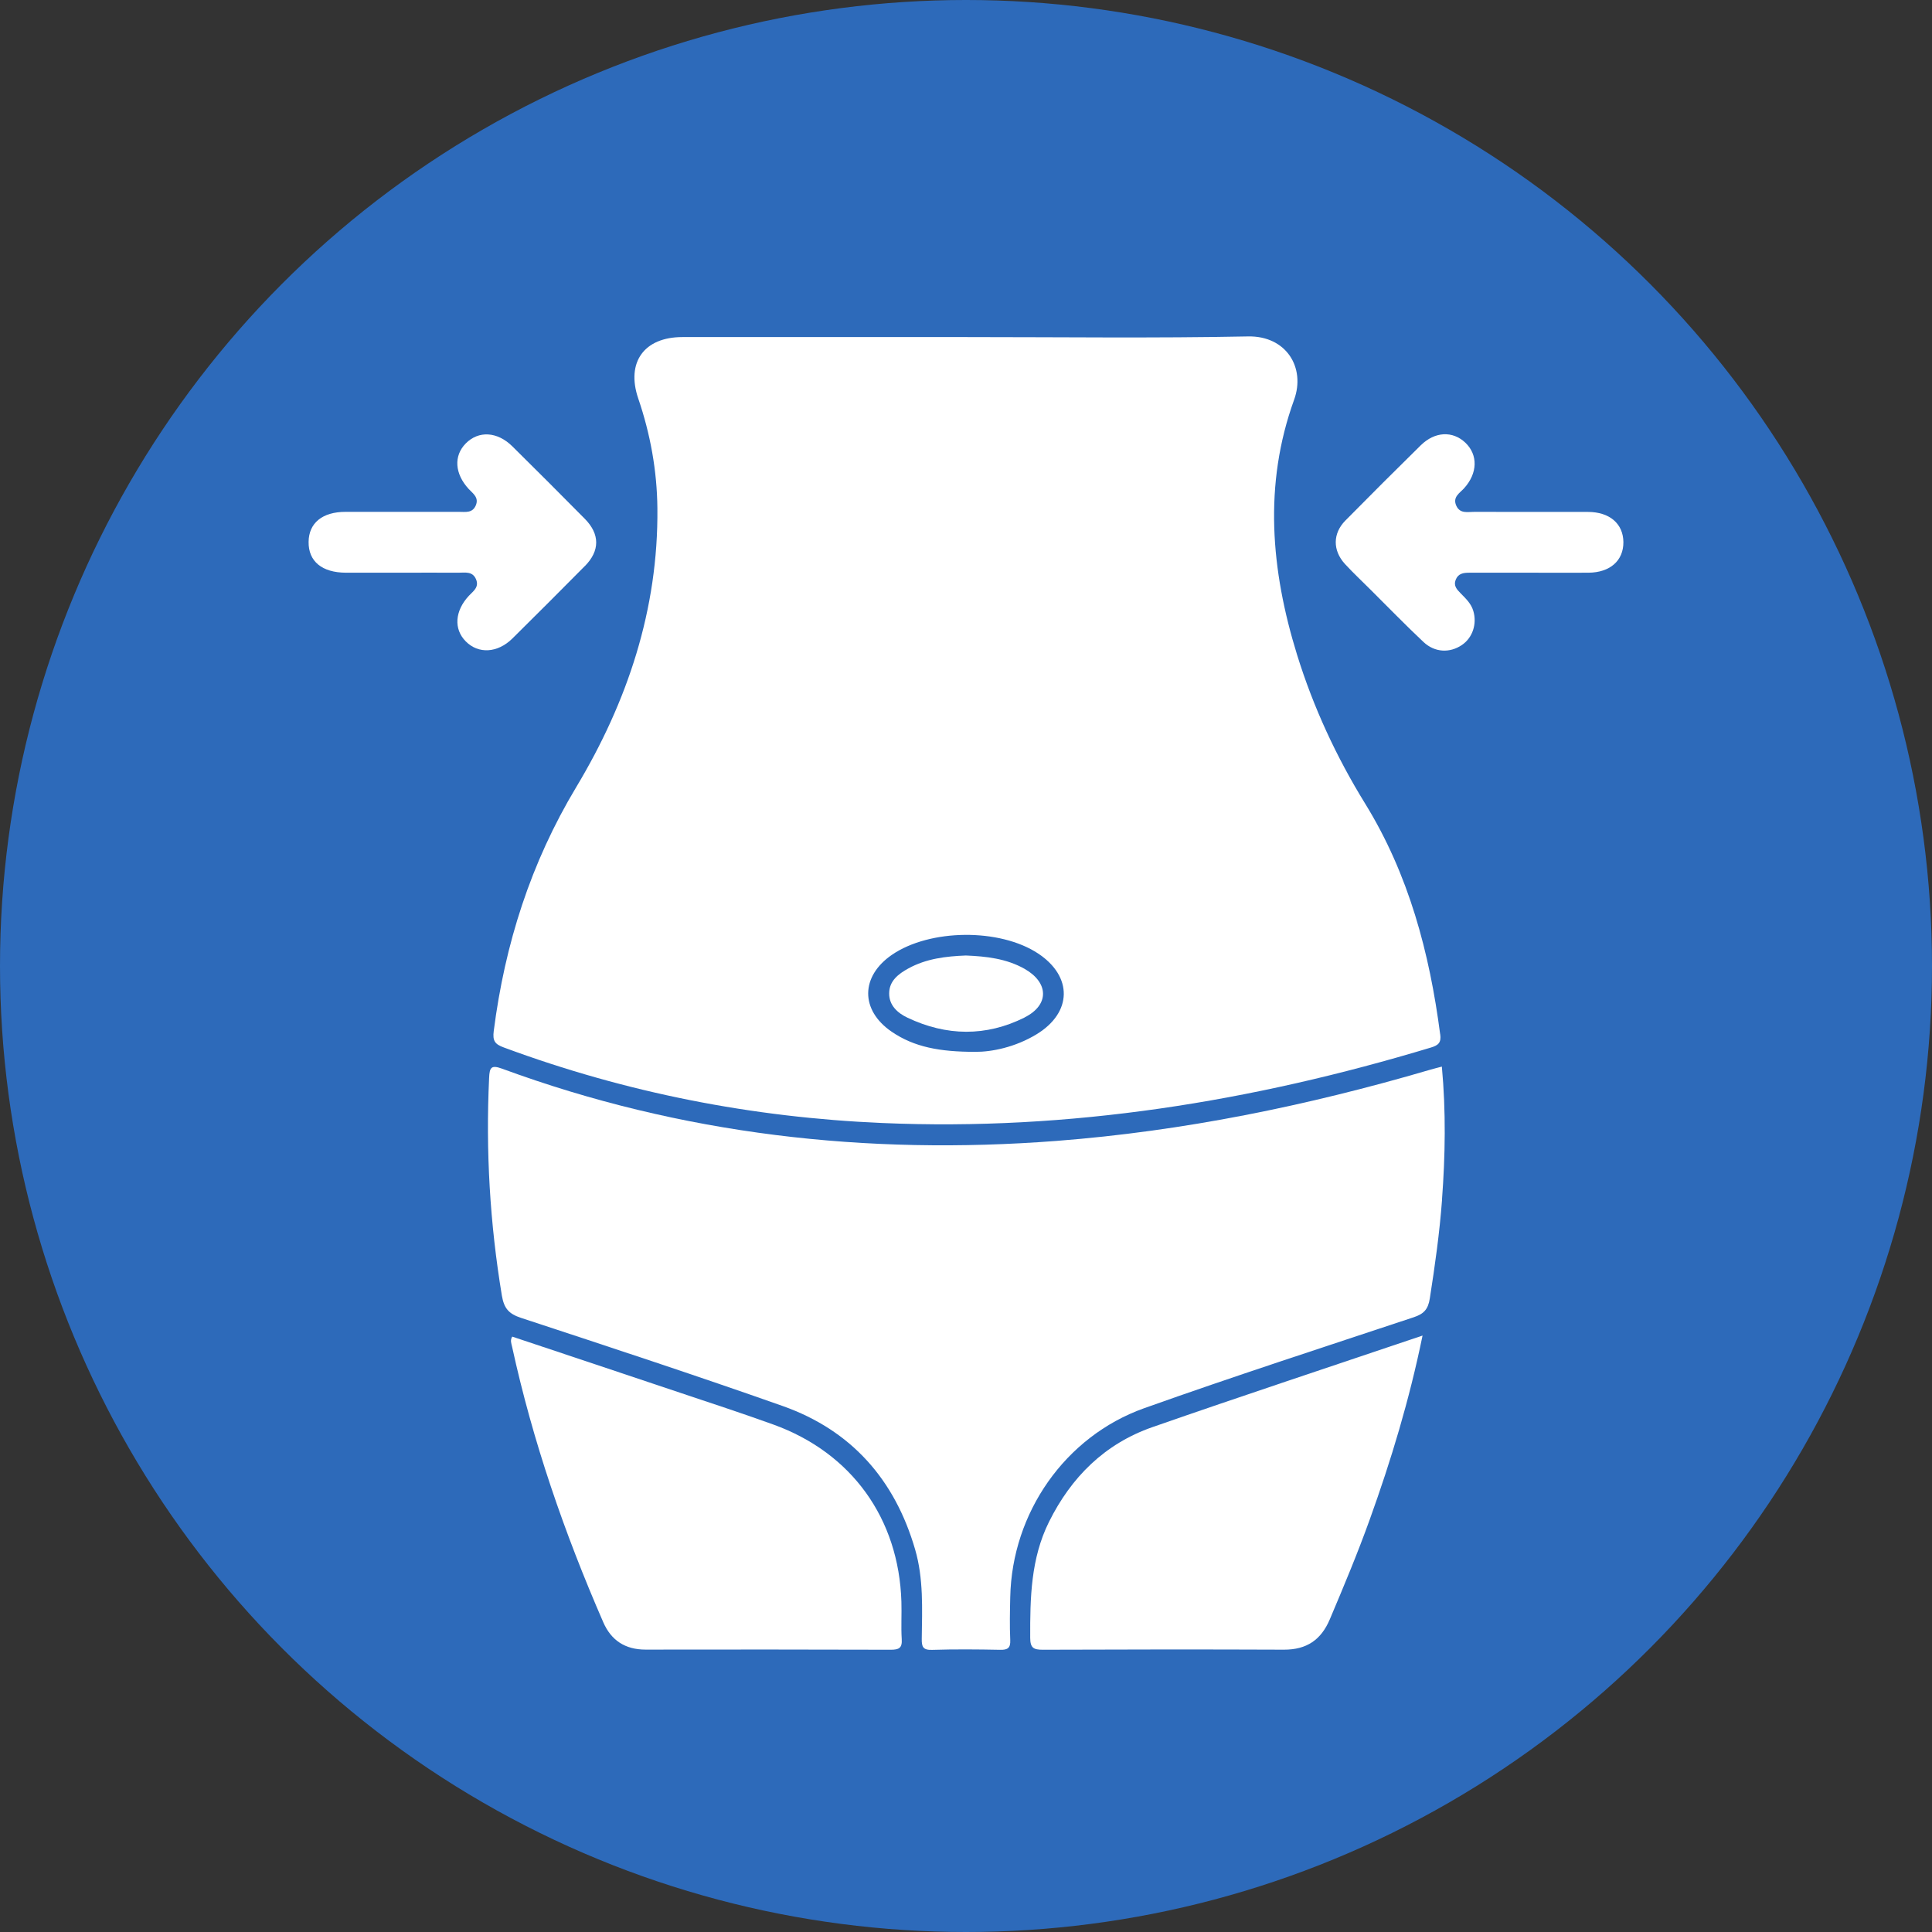 <svg xmlns="http://www.w3.org/2000/svg" id="Layer_2" data-name="Layer 2" viewBox="0 0 300 300"><rect x="0" y="0" width="300" height="300" fill="#333333" stroke="none"/><defs><style>      .cls-1 {        fill: #fff;      }      .cls-2 {        fill: #2d6aba;      }    </style></defs><g id="Layer_1-2" data-name="Layer 1"><g><circle class="cls-2" cx="150" cy="150" r="150"></circle><g><path class="cls-1" d="M223.63,160.61c-1.65-12.66-4.87-24.82-11.64-35.81-4.49-7.28-8.05-14.97-10.58-23.12-4.07-13.15-5.23-26.43-.46-39.61,1.8-4.98-1.21-9.94-7.15-9.83-14.56,.29-29.13,.1-43.7,.1s-29.42-.01-44.14,0c-5.94,0-8.76,3.92-6.86,9.52,1.89,5.53,2.92,11.22,2.98,17.05,.16,15.69-4.65,30.07-12.6,43.31-7.07,11.77-11.08,24.37-12.81,37.86-.2,1.54,.17,2.06,1.56,2.57,18.97,7.03,38.58,10.87,58.76,11.73,29.1,1.26,57.42-3.33,85.21-11.72,1.17-.35,1.61-.78,1.44-2.05Zm-62.67-.01c-3.33,2.03-7.02,2.75-9.52,2.73-5.52,0-9.49-.74-12.99-3.13-4.88-3.35-4.84-8.58,.05-11.94,5.9-4.04,16.74-4.14,22.7-.2,5.39,3.57,5.31,9.16-.24,12.54Z"></path><path class="cls-1" d="M223.92,186.29c-.38,5.13-1.1,10.24-1.9,15.33-.26,1.69-.93,2.4-2.49,2.92-13.97,4.64-27.98,9.18-41.85,14.12-12.34,4.4-20.54,16.29-20.81,29.33-.05,2.22-.1,4.44,0,6.66,.06,1.26-.4,1.56-1.59,1.53-3.51-.07-7.03-.1-10.55,.01-1.43,.05-1.62-.5-1.6-1.73,.06-4.65,.29-9.33-1.03-13.86-3.14-10.82-9.88-18.49-20.55-22.27-13.48-4.76-27.06-9.22-40.64-13.69-1.91-.63-2.64-1.47-2.98-3.46-1.86-11.21-2.52-22.46-1.98-33.81,.07-1.64,.34-2.04,2.03-1.42,27.83,10.23,56.57,13.47,86.06,11.21,19.73-1.52,38.98-5.47,57.92-11.02,.61-.18,1.22-.33,1.93-.52,.65,6.98,.53,13.84,.02,20.68Z"></path><path class="cls-1" d="M138.31,256.17c-12.69-.04-25.38-.04-38.07-.02-3.15,0-5.34-1.42-6.57-4.26-6.03-13.84-10.94-28.04-14.16-42.8-.1-.47-.33-.96,.03-1.54,8.71,2.91,17.43,5.81,26.14,8.74,4.81,1.61,9.63,3.19,14.4,4.91,12.16,4.39,19.5,14.59,19.89,27.53,.06,1.93-.07,3.87,.05,5.8,.09,1.39-.44,1.64-1.71,1.64Z"></path><path class="cls-1" d="M220.89,207.4c-2.05,9.99-4.88,19.34-8.19,28.53-1.88,5.24-4.03,10.37-6.2,15.5-1.36,3.22-3.61,4.74-7.13,4.73-12.48-.05-24.96-.04-37.44,.01-1.42,0-1.95-.26-1.96-1.84-.02-6.18,.08-12.3,2.92-18.02,3.46-6.96,8.66-12.12,16.04-14.7,13.82-4.82,27.72-9.41,41.95-14.22Z"></path><path class="cls-1" d="M90.82,87.89c-3.73,3.77-7.48,7.52-11.25,11.25-2.31,2.28-5.29,2.44-7.25,.45-1.9-1.92-1.69-4.73,.48-7.07,.66-.71,1.63-1.32,1.13-2.54-.53-1.32-1.72-1.05-2.76-1.05-3.02-.02-6.03,0-9.04,0-2.8,0-5.6,0-8.4,0-3.73-.01-5.85-1.76-5.81-4.79,.03-2.93,2.14-4.66,5.73-4.66,5.88,0,11.76,0,17.65,0,.98,0,2.06,.22,2.58-1,.52-1.22-.42-1.83-1.09-2.54-2.19-2.37-2.37-5.15-.47-7.08,1.99-2.02,4.9-1.86,7.24,.45,3.77,3.73,7.53,7.48,11.25,11.25,2.35,2.38,2.36,4.96,.01,7.34Z"></path><path class="cls-1" d="M252.08,84.17c.02,2.89-2.07,4.73-5.42,4.76-2.94,.02-5.89,0-8.83,0-3.23,0-6.46,.01-9.69,0-.91,0-1.72,.12-2.1,1.1-.37,.91,.18,1.5,.74,2.07,.8,.82,1.65,1.6,1.99,2.75,.61,2.03-.11,4.2-1.79,5.32-1.86,1.25-4.18,1.17-5.94-.48-2.82-2.65-5.51-5.43-8.26-8.16-1.32-1.32-2.68-2.59-3.94-3.96-1.92-2.1-1.9-4.74,.06-6.73,3.88-3.93,7.78-7.83,11.72-11.7,2.19-2.15,4.95-2.26,6.91-.41,2,1.9,1.92,4.76-.18,7.08-.69,.76-1.81,1.36-1.23,2.69,.58,1.32,1.78,.97,2.81,.98,5.88,.02,11.77,0,17.65,.01,3.37,.01,5.47,1.83,5.5,4.69Z"></path><path class="cls-1" d="M159.11,157.99c-5.99,3-12.16,2.91-18.21,.03-1.52-.72-2.84-1.9-2.83-3.76,0-1.94,1.43-3.03,2.98-3.88,2.78-1.53,5.83-1.89,8.93-2.01,3.17,.13,6.31,.48,9.13,2.08,3.75,2.14,3.85,5.59,0,7.53Z"></path></g></g></g></svg>